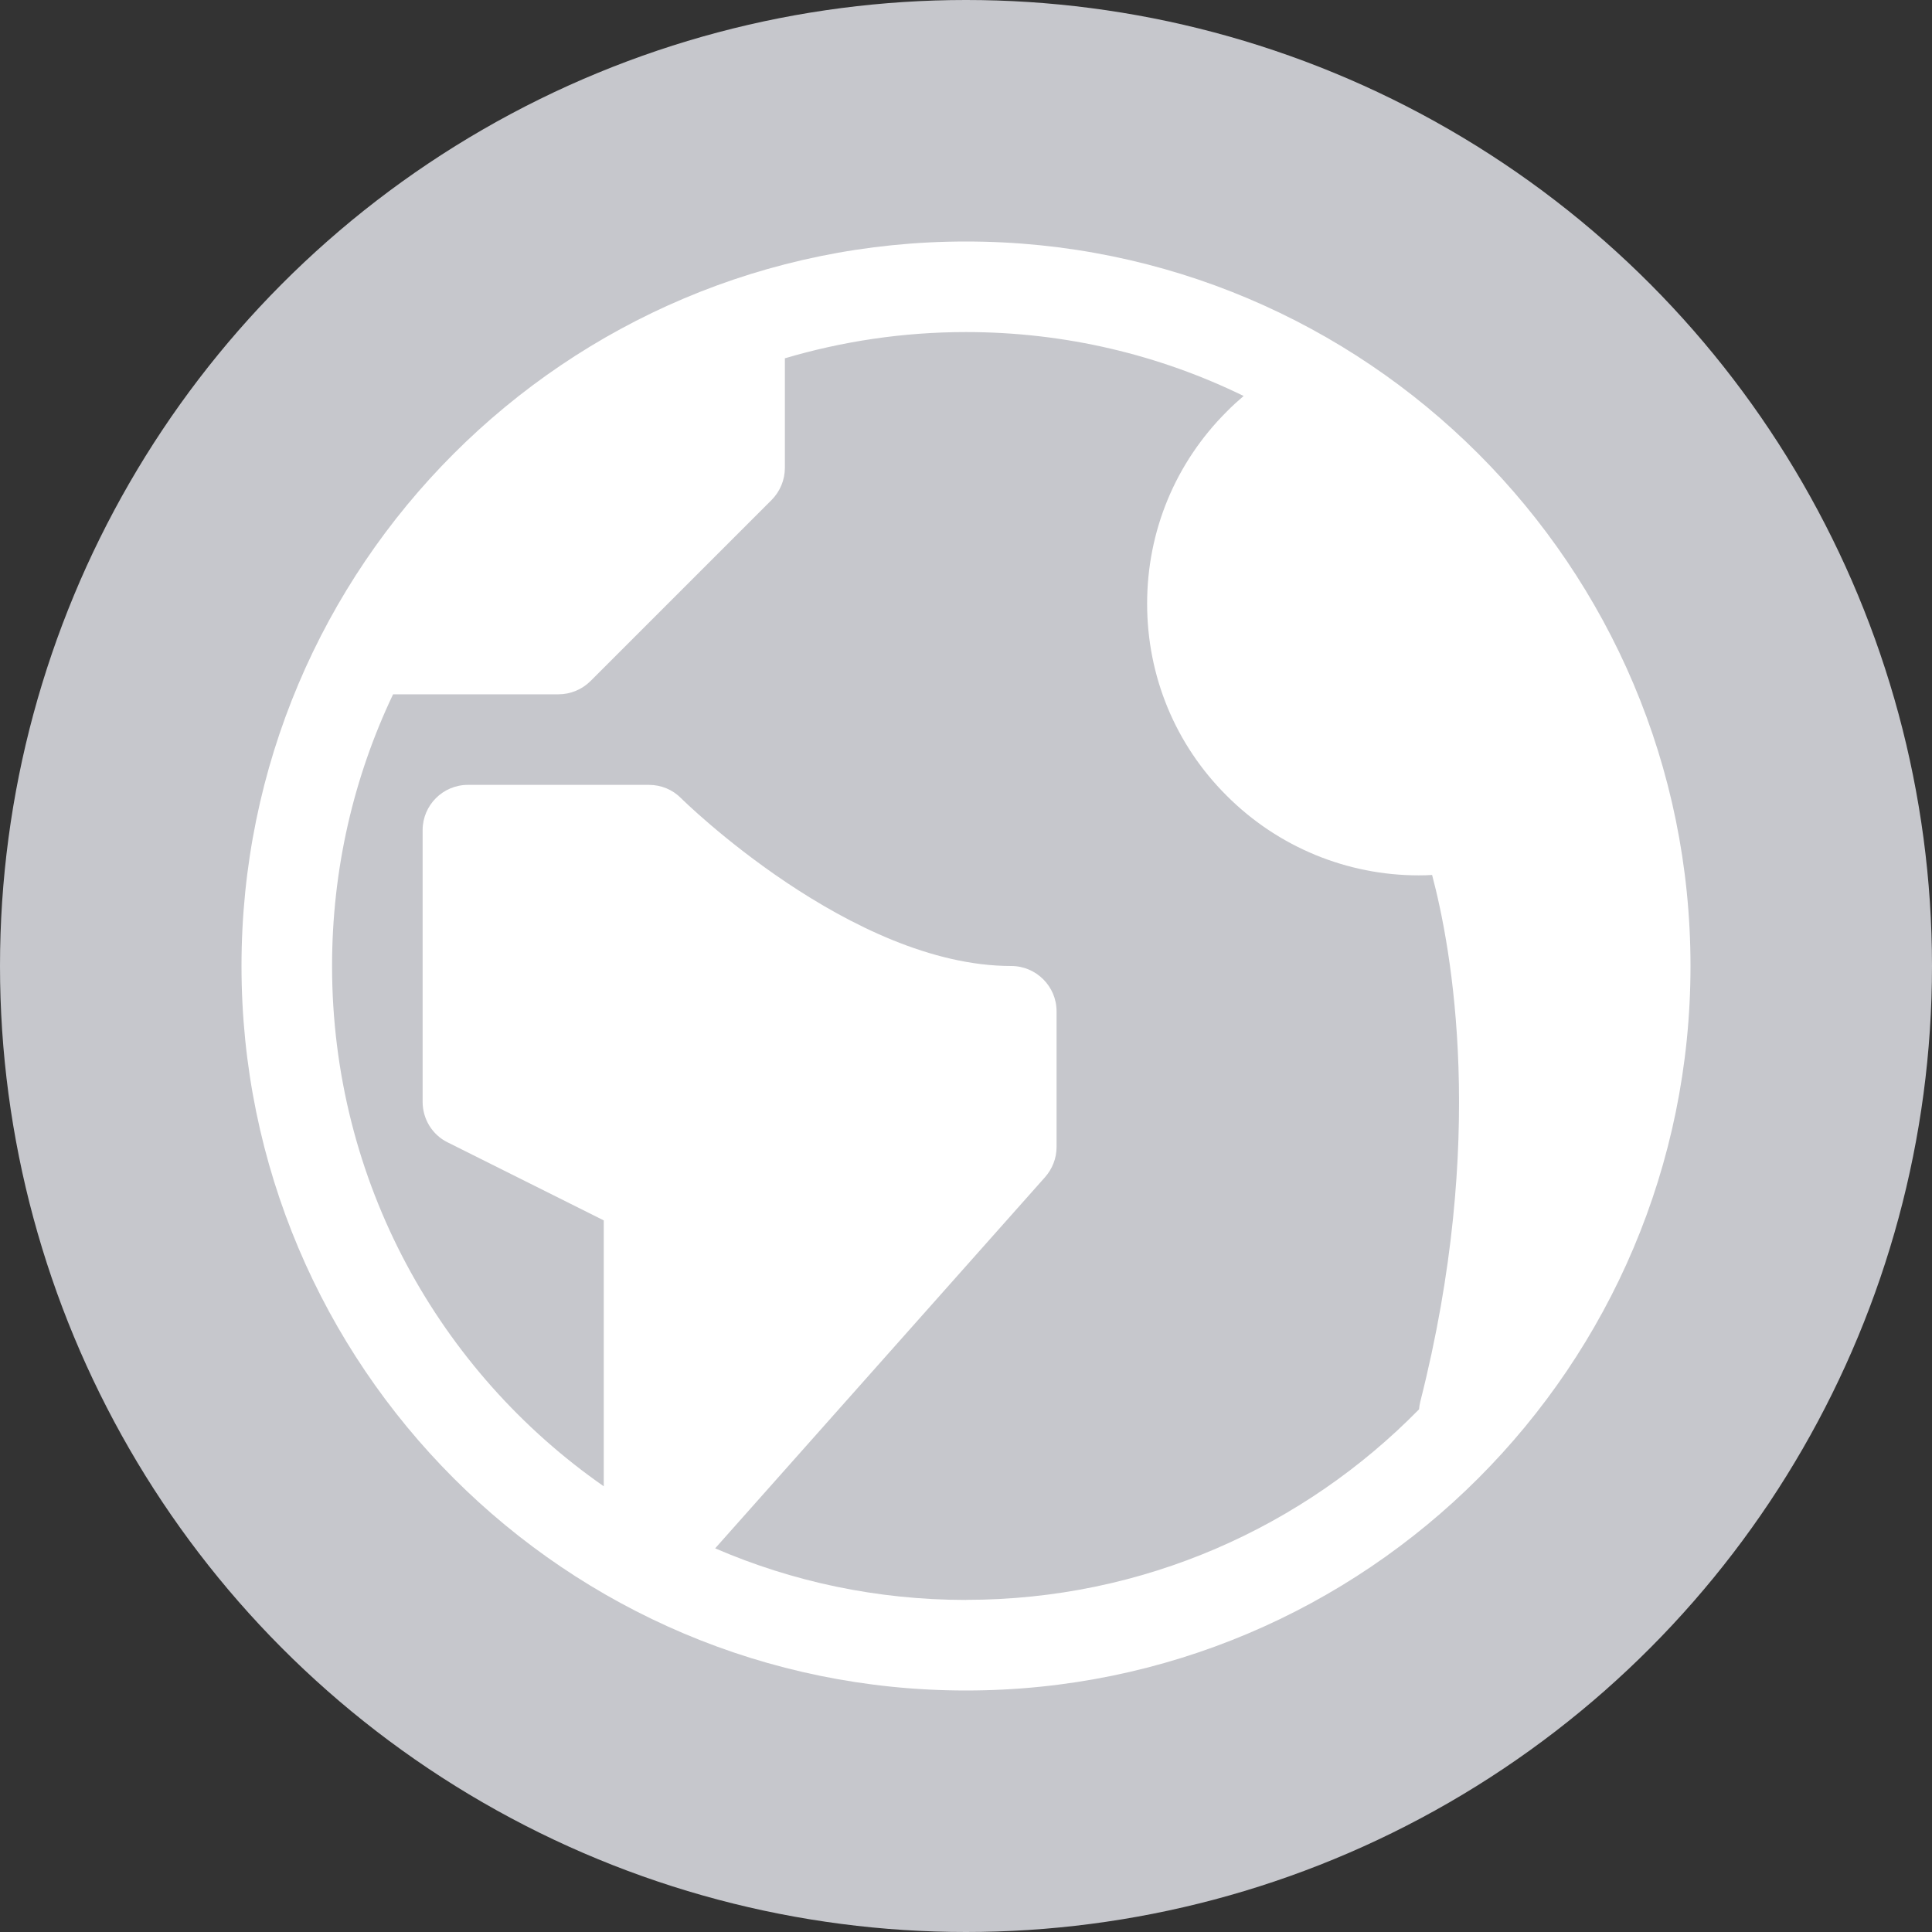 <?xml version="1.0" encoding="UTF-8" standalone="no"?>
<svg width="24px" height="24px" viewBox="0 0 24 24" version="1.1" xmlns="http://www.w3.org/2000/svg" xmlns:xlink="http://www.w3.org/1999/xlink">
    <rect x="0" y="0" width="24" height="24" fill="#333333" stroke="none"/>
    <!-- Generator: Sketch 39.1 (31720) - http://www.bohemiancoding.com/sketch -->
    <title>web</title>
    <desc>Created with Sketch.</desc>
    <defs></defs>
    <g id="Social-Icons" stroke="none" stroke-width="1" fill="none" fill-rule="evenodd">
        <g id="social-icons" transform="translate(-580, -460)">
            <g id="web" transform="translate(580, 460)">
                <circle id="Oval" fill="#C6C7CC" cx="12" cy="12" r="12"></circle>
                <path d="M12,3 C7.029,3 3,7.03 3,12 C3,16.97 7.029,21 12,21 C16.97,21 21,16.97 21,12 C21,7.03 16.97,3 12,3 L12,3 Z M12,19.875 C10.893,19.875 9.839,19.647 8.884,19.234 L12.982,14.623 C13.073,14.52 13.125,14.387 13.125,14.25 L13.125,12.562 C13.125,12.253 12.872,12 12.562,12 C10.576,12 8.48,9.936 8.46,9.915 C8.355,9.809 8.212,9.75 8.062,9.75 L5.812,9.75 C5.502,9.75 5.25,10.003 5.25,10.312 L5.25,13.688 C5.25,13.9 5.369,14.096 5.559,14.19 L7.5,15.16 L7.5,18.463 C5.459,17.041 4.125,14.676 4.125,12 C4.125,10.792 4.396,9.648 4.883,8.625 L6.938,8.625 C7.087,8.625 7.23,8.565 7.335,8.461 L9.585,6.211 C9.69,6.105 9.75,5.962 9.75,5.812 L9.75,4.451 C10.463,4.24 11.218,4.125 12,4.125 C13.238,4.125 14.409,4.411 15.449,4.919 C15.377,4.981 15.305,5.045 15.239,5.113 C14.6,5.751 14.25,6.598 14.25,7.499 C14.25,8.4 14.6,9.249 15.239,9.885 C15.878,10.525 16.737,10.874 17.622,10.874 C17.678,10.874 17.734,10.873 17.79,10.869 C18.032,11.781 18.471,14.151 17.643,17.413 C17.635,17.445 17.631,17.477 17.628,17.507 C16.197,18.967 14.206,19.874 12.001,19.874 L12,19.875 L12,19.875 Z" id="Shape" fill="#FFFFFF"></path>
            </g>
        </g>
    </g>
</svg>